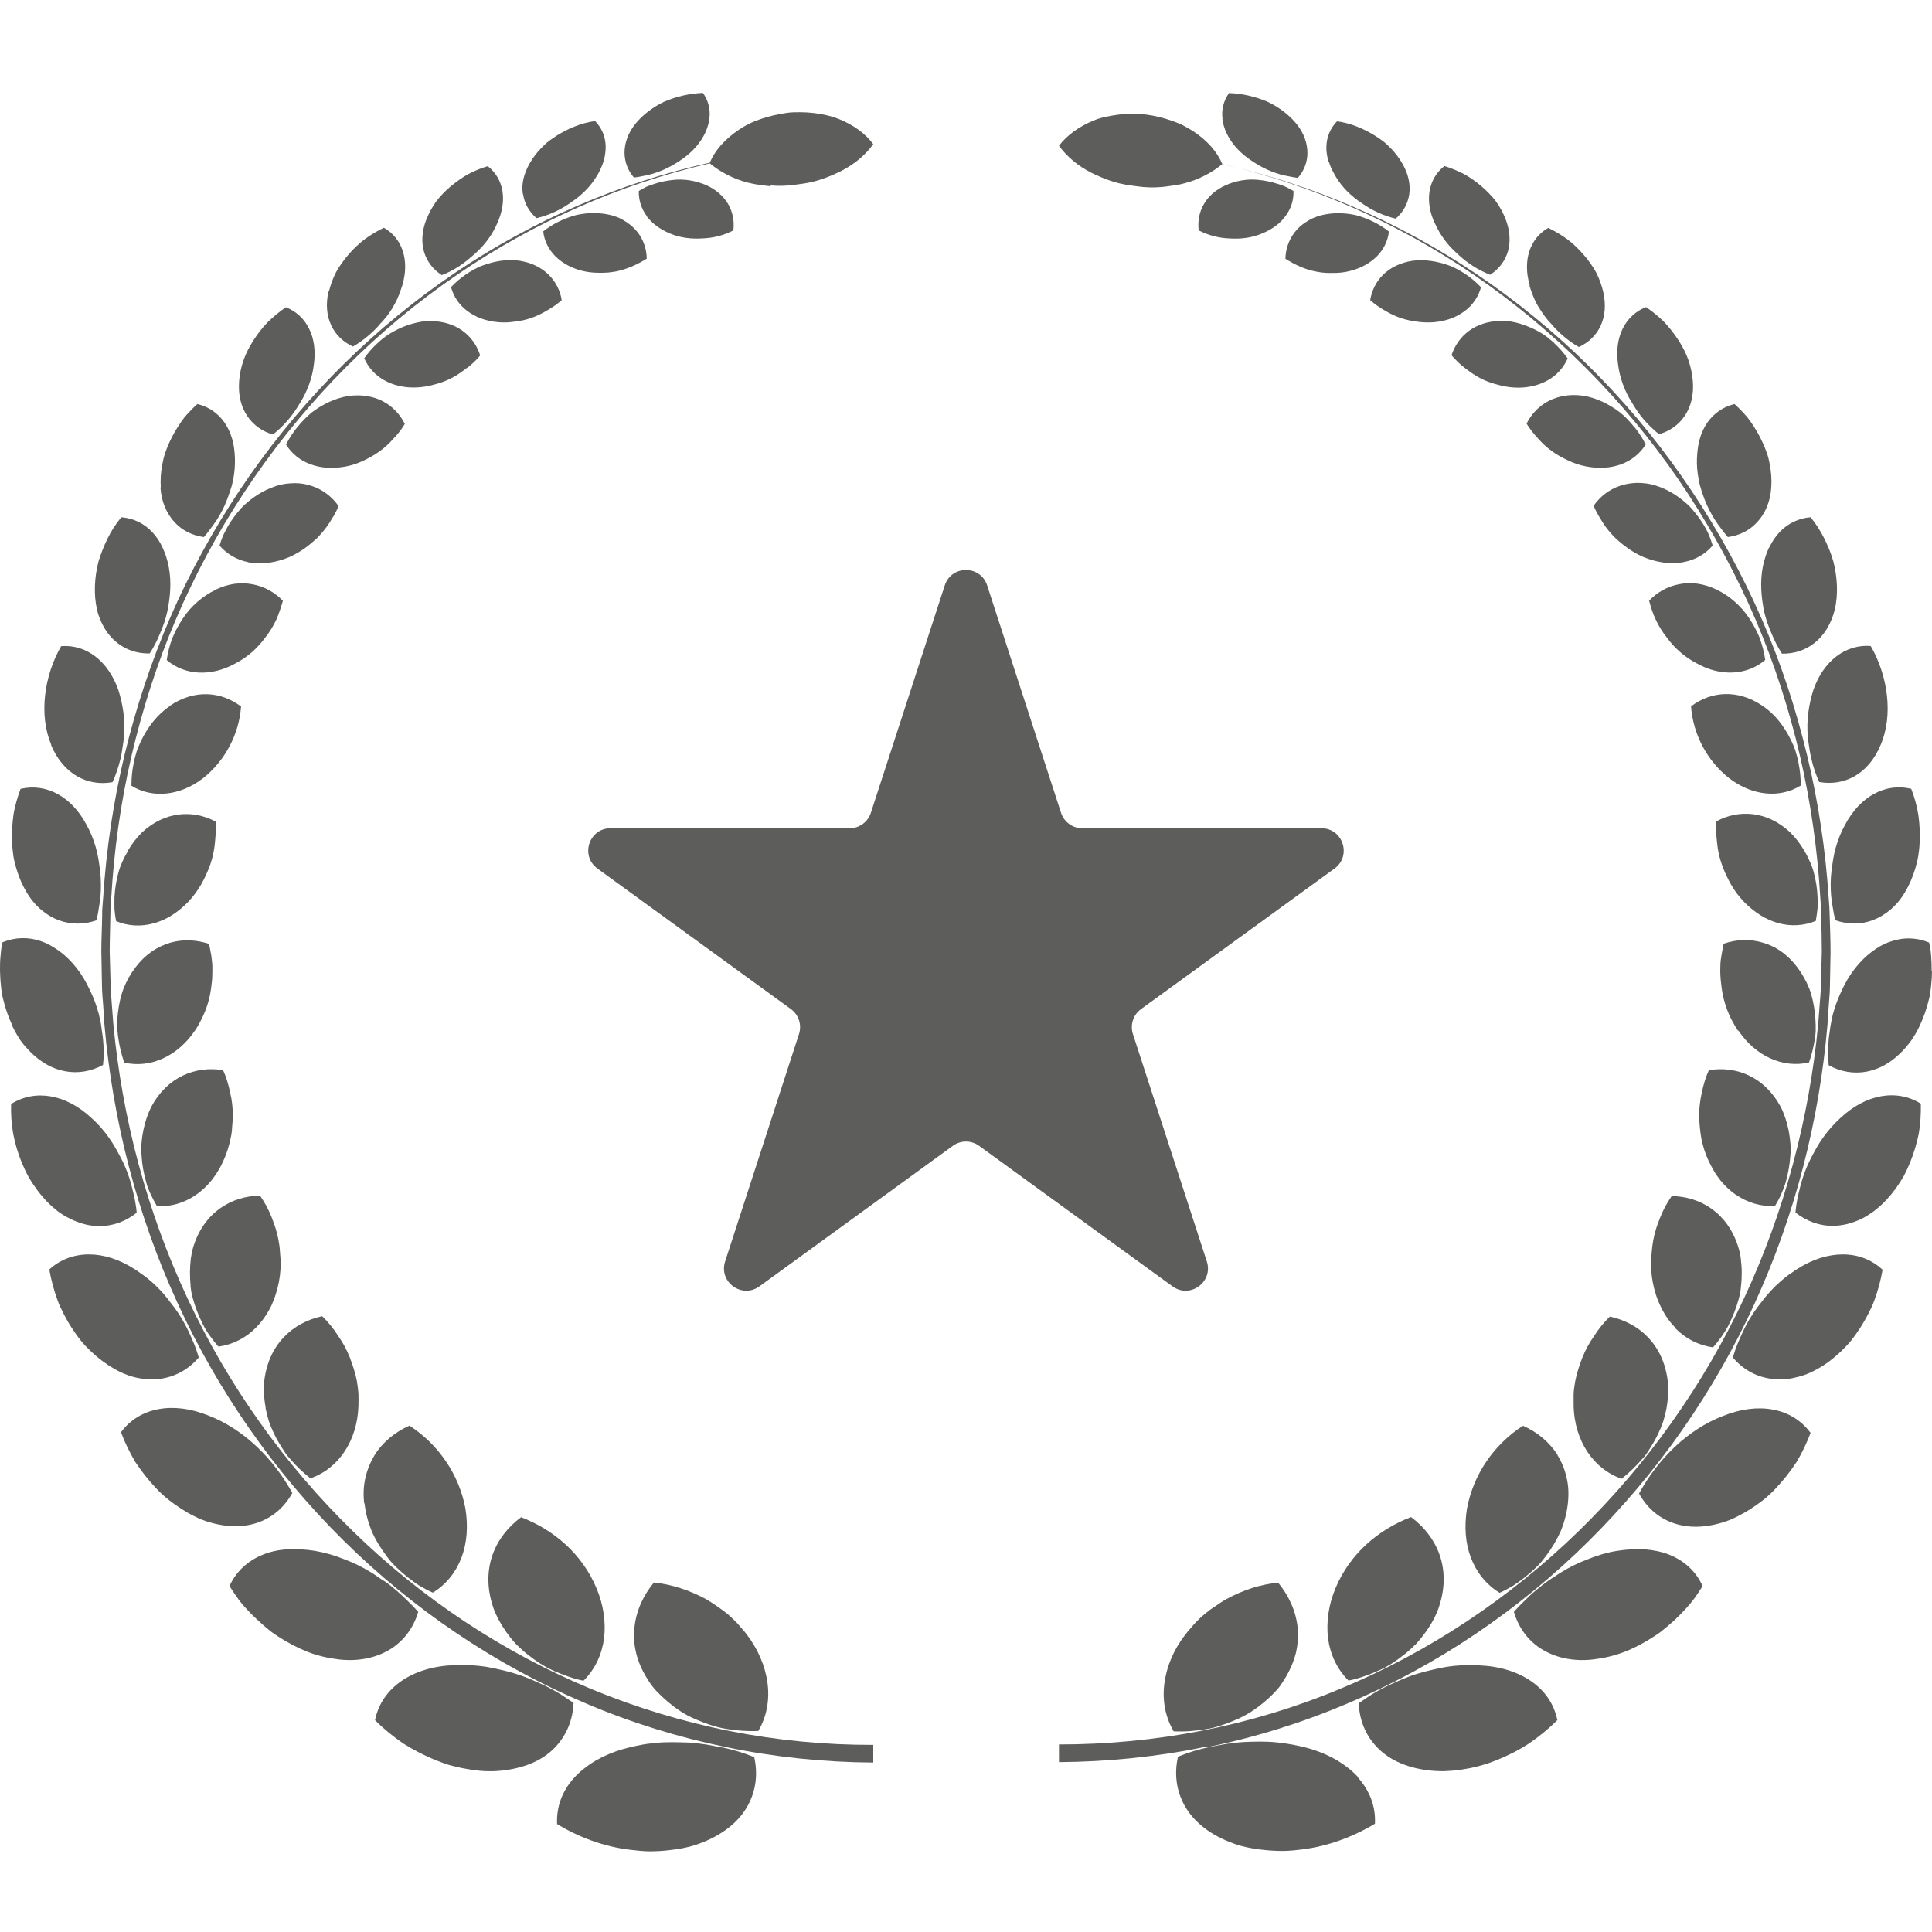 <svg width="40" height="40" viewBox="0 0 40 40" fill="none" xmlns="http://www.w3.org/2000/svg">
<path d="M19.56 12.12C19.698 11.695 20.3 11.695 20.438 12.12L21.968 16.829C22.03 17.019 22.207 17.148 22.407 17.148H27.358C27.805 17.148 27.991 17.72 27.629 17.983L23.624 20.892C23.462 21.01 23.394 21.218 23.456 21.409L24.986 26.117C25.124 26.542 24.638 26.896 24.276 26.633L20.271 23.723C20.109 23.605 19.89 23.605 19.728 23.723L15.723 26.633C15.361 26.896 14.874 26.542 15.013 26.117L16.542 21.409C16.604 21.218 16.537 21.01 16.375 20.892L12.37 17.983C12.008 17.72 12.194 17.148 12.641 17.148H17.592C17.791 17.148 17.969 17.019 18.03 16.829L19.56 12.12Z" fill="#5D5D5C"/>
<path d="M13.395 4.48C13.281 4.326 13.221 4.149 13.225 3.954C13.278 3.922 13.331 3.891 13.384 3.866C13.441 3.842 13.497 3.821 13.557 3.804C13.674 3.765 13.798 3.741 13.918 3.727C14.158 3.696 14.406 3.741 14.618 3.832C14.83 3.926 14.982 4.065 15.078 4.229C15.173 4.396 15.205 4.581 15.184 4.769C14.986 4.874 14.763 4.929 14.54 4.936C14.318 4.95 14.095 4.926 13.883 4.839C13.67 4.752 13.508 4.633 13.391 4.48H13.395Z" fill="#5D5D5C"/>
<path d="M25.311 2.459C25.286 2.271 25.332 2.086 25.446 1.926C25.714 1.936 25.99 1.999 26.238 2.104C26.482 2.219 26.698 2.383 26.85 2.574C27.002 2.766 27.069 2.975 27.069 3.167C27.069 3.359 26.998 3.536 26.871 3.683C26.811 3.676 26.747 3.665 26.687 3.651C26.627 3.641 26.563 3.627 26.503 3.61C26.383 3.575 26.266 3.529 26.157 3.474C25.937 3.355 25.732 3.219 25.576 3.034C25.421 2.853 25.332 2.655 25.308 2.463L25.311 2.459Z" fill="#5D5D5C"/>
<path d="M28.074 4.455C28.318 4.521 28.558 4.636 28.756 4.793C28.735 4.992 28.643 5.17 28.505 5.309C28.364 5.448 28.173 5.556 27.943 5.612C27.83 5.64 27.713 5.654 27.596 5.651C27.568 5.651 27.54 5.651 27.512 5.651C27.483 5.651 27.451 5.651 27.423 5.647C27.363 5.644 27.306 5.633 27.25 5.623C27.02 5.581 26.808 5.48 26.613 5.358C26.617 5.163 26.68 4.974 26.801 4.814C26.861 4.734 26.935 4.664 27.027 4.605C27.073 4.574 27.119 4.546 27.172 4.521C27.225 4.497 27.278 4.479 27.335 4.462C27.568 4.399 27.823 4.399 28.074 4.455Z" fill="#5D5D5C"/>
<path d="M13.128 3.68C13 3.533 12.933 3.356 12.93 3.164C12.93 2.972 12.997 2.763 13.149 2.571C13.301 2.38 13.517 2.216 13.761 2.101C14.008 1.996 14.284 1.934 14.553 1.923C14.666 2.083 14.712 2.268 14.687 2.456C14.663 2.648 14.574 2.847 14.419 3.028C14.263 3.213 14.061 3.349 13.839 3.467C13.729 3.523 13.612 3.568 13.492 3.603C13.432 3.621 13.372 3.635 13.308 3.645C13.248 3.659 13.188 3.669 13.124 3.676L13.128 3.68Z" fill="#5D5D5C"/>
<path d="M27.507 3.348C27.476 3.244 27.458 3.143 27.461 3.042C27.465 2.843 27.539 2.658 27.681 2.512C27.96 2.547 28.232 2.662 28.473 2.812C28.533 2.85 28.59 2.888 28.643 2.93C28.671 2.951 28.696 2.972 28.72 2.996C28.745 3.021 28.77 3.045 28.795 3.07C28.89 3.167 28.971 3.275 29.035 3.387C29.163 3.61 29.205 3.826 29.177 4.025C29.145 4.223 29.049 4.394 28.897 4.527C28.646 4.467 28.402 4.356 28.194 4.206C27.978 4.063 27.794 3.885 27.663 3.669C27.631 3.617 27.603 3.561 27.575 3.509C27.55 3.457 27.529 3.404 27.514 3.352L27.507 3.348Z" fill="#5D5D5C"/>
<path d="M31.672 5.91C31.52 5.397 31.672 4.937 32.054 4.718C32.192 4.784 32.327 4.864 32.451 4.955C32.574 5.045 32.684 5.157 32.786 5.272C32.886 5.387 32.974 5.509 33.045 5.638C33.112 5.767 33.161 5.906 33.193 6.042C33.317 6.589 33.087 7.004 32.688 7.185C32.567 7.116 32.451 7.032 32.344 6.938C32.291 6.893 32.242 6.844 32.192 6.791C32.168 6.767 32.146 6.739 32.122 6.711C32.097 6.687 32.076 6.659 32.051 6.635C31.962 6.527 31.885 6.412 31.817 6.293C31.786 6.234 31.757 6.171 31.733 6.108C31.708 6.046 31.687 5.979 31.665 5.917L31.672 5.91Z" fill="#5D5D5C"/>
<path d="M33.842 8.845C33.93 8.956 34.011 9.078 34.072 9.204C33.827 9.591 33.364 9.758 32.841 9.657C32.71 9.632 32.586 9.591 32.469 9.535C32.353 9.479 32.236 9.42 32.13 9.34C32.024 9.263 31.928 9.176 31.843 9.078C31.755 8.984 31.674 8.883 31.606 8.771C31.805 8.371 32.229 8.116 32.777 8.193C33.046 8.235 33.304 8.36 33.534 8.534C33.647 8.622 33.746 8.73 33.834 8.841L33.842 8.845Z" fill="#5D5D5C"/>
<path d="M34.532 28.595C34.55 28.779 34.536 28.967 34.504 29.156C34.486 29.25 34.462 29.344 34.433 29.438C34.401 29.529 34.362 29.619 34.32 29.706C34.278 29.794 34.228 29.881 34.175 29.964C34.15 30.006 34.122 30.048 34.094 30.09C34.08 30.111 34.066 30.132 34.051 30.149L34.002 30.205C33.871 30.355 33.73 30.494 33.574 30.616C32.98 30.41 32.605 29.825 32.58 29.124C32.58 29.037 32.58 28.947 32.58 28.859C32.584 28.772 32.598 28.685 32.612 28.602C32.644 28.431 32.7 28.27 32.76 28.11C32.824 27.95 32.905 27.8 33.005 27.66C33.096 27.514 33.206 27.381 33.33 27.259C33.945 27.389 34.44 27.845 34.529 28.595H34.532Z" fill="#5D5D5C"/>
<path d="M33.498 7.529C33.421 6.979 33.647 6.529 34.078 6.358C34.209 6.445 34.337 6.55 34.45 6.661C34.559 6.776 34.659 6.905 34.747 7.038C34.832 7.17 34.906 7.31 34.956 7.453C35.005 7.599 35.037 7.745 35.048 7.888C35.097 8.467 34.786 8.868 34.347 8.99C34.234 8.896 34.128 8.798 34.033 8.687C33.937 8.575 33.856 8.453 33.782 8.327C33.629 8.084 33.53 7.808 33.498 7.526V7.529Z" fill="#5D5D5C"/>
<path d="M35.251 32.838C35.187 32.939 35.12 33.04 35.049 33.134C34.975 33.228 34.894 33.319 34.809 33.406C34.724 33.493 34.635 33.577 34.543 33.653C34.497 33.692 34.452 33.73 34.406 33.768C34.359 33.807 34.306 33.838 34.257 33.873C34.055 34.005 33.847 34.117 33.631 34.201C33.415 34.284 33.192 34.333 32.977 34.358C32.545 34.406 32.174 34.309 31.898 34.131C31.622 33.953 31.435 33.685 31.343 33.371C31.413 33.291 31.484 33.218 31.562 33.145C31.636 33.068 31.714 32.995 31.796 32.928C31.877 32.859 31.962 32.796 32.047 32.733C32.089 32.702 32.135 32.674 32.181 32.646C32.223 32.615 32.269 32.587 32.312 32.559C32.492 32.447 32.683 32.353 32.881 32.28C33.076 32.2 33.274 32.141 33.479 32.109C33.684 32.075 33.882 32.068 34.062 32.078C34.243 32.092 34.413 32.13 34.565 32.19C34.872 32.315 35.113 32.531 35.251 32.838Z" fill="#5D5D5C"/>
<path d="M30.663 5.945C30.557 6.346 30.186 6.625 29.701 6.67C29.581 6.681 29.457 6.677 29.341 6.66C29.221 6.646 29.1 6.618 28.987 6.58C28.874 6.541 28.764 6.486 28.662 6.423C28.556 6.364 28.46 6.294 28.368 6.214C28.435 5.806 28.739 5.475 29.249 5.398C29.496 5.367 29.762 5.408 30.009 5.499C30.073 5.524 30.133 5.551 30.189 5.583C30.246 5.614 30.303 5.649 30.359 5.687C30.469 5.764 30.572 5.851 30.66 5.945H30.663Z" fill="#5D5D5C"/>
<path d="M15.954 3.856C15.873 3.849 15.791 3.835 15.71 3.825C15.632 3.815 15.555 3.797 15.48 3.78C15.18 3.703 14.907 3.557 14.695 3.382C12.824 3.815 11.045 4.606 9.472 5.683C7.816 6.812 6.388 8.255 5.256 9.897C4.69 10.716 4.198 11.587 3.788 12.49C3.378 13.393 3.053 14.334 2.809 15.296C2.564 16.255 2.405 17.237 2.328 18.224L2.303 18.593L2.289 18.778C2.285 18.841 2.289 18.9 2.285 18.963C2.282 19.21 2.271 19.458 2.271 19.705L2.292 20.448C2.292 20.51 2.299 20.57 2.303 20.632L2.317 20.817L2.345 21.186C2.529 23.156 3.045 25.094 3.884 26.885C4.722 28.677 5.889 30.322 7.311 31.706C8.732 33.093 10.416 34.215 12.255 34.975C13.174 35.355 14.133 35.645 15.109 35.84C16.085 36.032 17.082 36.129 18.08 36.126V36.492C17.058 36.485 16.039 36.38 15.042 36.174C14.044 35.969 13.065 35.666 12.131 35.268C10.257 34.477 8.552 33.316 7.116 31.898C5.68 30.479 4.51 28.799 3.675 26.976C2.837 25.153 2.331 23.187 2.161 21.197L2.137 20.824L2.122 20.636C2.119 20.573 2.112 20.51 2.112 20.448L2.098 19.698C2.098 19.447 2.112 19.2 2.115 18.949C2.115 18.886 2.115 18.823 2.122 18.761L2.137 18.572L2.165 18.199C2.25 17.206 2.419 16.216 2.674 15.251C2.929 14.285 3.265 13.341 3.682 12.431C4.103 11.525 4.605 10.653 5.178 9.834C6.327 8.196 7.774 6.756 9.443 5.634C11.031 4.564 12.821 3.787 14.695 3.368C14.805 3.107 15.01 2.884 15.282 2.696C15.349 2.65 15.424 2.605 15.502 2.567C15.579 2.525 15.661 2.497 15.745 2.466C15.915 2.406 16.099 2.365 16.29 2.337C16.386 2.323 16.481 2.323 16.573 2.323C16.665 2.323 16.757 2.33 16.849 2.34C16.937 2.351 17.026 2.365 17.111 2.385C17.153 2.396 17.192 2.406 17.234 2.417C17.273 2.431 17.316 2.445 17.355 2.459C17.666 2.581 17.917 2.765 18.08 2.985C17.913 3.215 17.68 3.407 17.404 3.546C17.369 3.564 17.333 3.581 17.298 3.595C17.263 3.612 17.227 3.63 17.188 3.644C17.114 3.675 17.036 3.703 16.959 3.727C16.881 3.752 16.799 3.773 16.715 3.787C16.633 3.804 16.545 3.811 16.46 3.825C16.287 3.849 16.117 3.853 15.954 3.839V3.856Z" fill="#5D5D5C"/>
<path d="M29.797 33.257C29.734 33.448 29.635 33.626 29.515 33.793C29.454 33.877 29.387 33.961 29.317 34.037C29.242 34.111 29.164 34.184 29.08 34.25C28.913 34.382 28.733 34.508 28.531 34.592C28.432 34.637 28.333 34.675 28.231 34.71C28.128 34.745 28.026 34.776 27.919 34.794C27.675 34.55 27.538 34.243 27.495 33.912C27.456 33.588 27.506 33.218 27.654 32.873C27.951 32.169 28.531 31.671 29.214 31.409C29.759 31.814 30.052 32.476 29.797 33.253V33.257Z" fill="#5D5D5C"/>
<path d="M24.73 33.618C24.798 33.545 24.865 33.479 24.939 33.419C25.013 33.357 25.088 33.301 25.166 33.252C25.243 33.2 25.321 33.144 25.402 33.102C25.731 32.924 26.088 32.802 26.463 32.768C26.683 33.036 26.831 33.353 26.867 33.702C26.874 33.789 26.877 33.876 26.87 33.967C26.863 34.054 26.849 34.144 26.828 34.231C26.782 34.409 26.704 34.59 26.594 34.768C26.566 34.814 26.534 34.855 26.506 34.901C26.492 34.922 26.474 34.943 26.456 34.964C26.439 34.984 26.421 35.002 26.403 35.023C26.332 35.099 26.255 35.173 26.17 35.242C26.004 35.382 25.816 35.507 25.615 35.594C25.512 35.64 25.41 35.681 25.3 35.716C25.194 35.751 25.084 35.786 24.971 35.8C24.748 35.838 24.522 35.856 24.299 35.845C24.119 35.535 24.062 35.19 24.108 34.849C24.154 34.503 24.299 34.151 24.54 33.845C24.568 33.806 24.6 33.768 24.631 33.733C24.663 33.695 24.695 33.656 24.727 33.621L24.73 33.618Z" fill="#5D5D5C"/>
<path d="M32.24 35.615C32.064 35.793 31.866 35.953 31.653 36.099C31.438 36.239 31.208 36.354 30.971 36.448C30.911 36.472 30.854 36.493 30.794 36.514C30.734 36.532 30.674 36.549 30.614 36.566C30.493 36.598 30.369 36.622 30.249 36.64C30.129 36.657 30.009 36.667 29.892 36.671C29.775 36.671 29.655 36.664 29.542 36.65C29.086 36.587 28.739 36.42 28.502 36.166C28.265 35.918 28.145 35.601 28.131 35.263C28.223 35.204 28.311 35.137 28.407 35.078C28.502 35.019 28.598 34.967 28.697 34.918C28.898 34.824 29.1 34.73 29.312 34.663C29.418 34.629 29.524 34.601 29.634 34.576C29.74 34.552 29.846 34.527 29.956 34.51C30.172 34.475 30.394 34.468 30.61 34.479C31.466 34.51 32.11 34.939 32.244 35.618L32.24 35.615Z" fill="#5D5D5C"/>
<path d="M28.116 36.803C28.353 37.068 28.484 37.392 28.467 37.758C28.014 38.03 27.487 38.228 26.953 38.291C26.819 38.308 26.688 38.322 26.557 38.322C26.426 38.322 26.295 38.315 26.168 38.301C26.041 38.288 25.917 38.27 25.796 38.242C25.736 38.228 25.676 38.214 25.62 38.197C25.559 38.176 25.503 38.155 25.45 38.134C25.001 37.953 24.697 37.691 24.523 37.378C24.35 37.064 24.311 36.715 24.389 36.37C24.605 36.283 24.824 36.214 25.054 36.168C25.167 36.147 25.28 36.123 25.397 36.105C25.51 36.088 25.627 36.074 25.743 36.067C25.977 36.057 26.203 36.05 26.433 36.074C26.546 36.085 26.659 36.102 26.773 36.123C26.829 36.133 26.882 36.147 26.939 36.158C26.995 36.172 27.048 36.182 27.102 36.2C27.317 36.262 27.512 36.346 27.685 36.447C27.77 36.499 27.851 36.555 27.925 36.614C28 36.674 28.063 36.733 28.123 36.799L28.116 36.803Z" fill="#5D5D5C"/>
<path d="M29.706 4.623C29.49 4.159 29.568 3.702 29.904 3.438C30.045 3.479 30.183 3.539 30.314 3.605C30.445 3.678 30.565 3.765 30.675 3.859C30.784 3.953 30.887 4.058 30.972 4.169C31.053 4.284 31.12 4.406 31.17 4.532C31.364 5.034 31.209 5.456 30.852 5.689C30.728 5.64 30.604 5.578 30.491 5.504C30.434 5.466 30.378 5.428 30.325 5.386C30.271 5.344 30.222 5.299 30.172 5.253C29.971 5.076 29.812 4.86 29.706 4.619V4.623Z" fill="#5D5D5C"/>
<path d="M15.615 36.378C15.693 36.723 15.654 37.072 15.481 37.385C15.311 37.695 15.003 37.96 14.554 38.142C14.498 38.163 14.441 38.183 14.381 38.204C14.324 38.222 14.264 38.236 14.204 38.25C14.084 38.278 13.96 38.295 13.833 38.309C13.705 38.323 13.574 38.33 13.444 38.33C13.313 38.33 13.182 38.312 13.047 38.298C12.514 38.236 11.986 38.041 11.534 37.765C11.516 37.399 11.647 37.072 11.884 36.81C11.944 36.744 12.011 36.681 12.082 36.625C12.156 36.566 12.234 36.51 12.322 36.458C12.496 36.357 12.69 36.273 12.906 36.211C12.959 36.197 13.016 36.183 13.069 36.169C13.125 36.158 13.178 36.144 13.235 36.134C13.348 36.109 13.461 36.096 13.575 36.085C13.801 36.061 14.031 36.071 14.264 36.078C14.381 36.085 14.494 36.099 14.611 36.117C14.724 36.134 14.837 36.162 14.954 36.179C15.18 36.224 15.403 36.294 15.619 36.381L15.615 36.378Z" fill="#5D5D5C"/>
<path d="M26.617 3.867C26.674 3.895 26.727 3.923 26.78 3.954C26.787 4.146 26.727 4.327 26.61 4.48C26.497 4.634 26.331 4.752 26.118 4.839C25.906 4.926 25.683 4.951 25.46 4.937C25.238 4.93 25.015 4.871 24.817 4.77C24.796 4.581 24.827 4.397 24.923 4.229C25.015 4.065 25.171 3.926 25.383 3.832C25.595 3.738 25.843 3.696 26.083 3.727C26.203 3.741 26.327 3.766 26.444 3.804C26.504 3.821 26.56 3.842 26.617 3.867Z" fill="#5D5D5C"/>
<path d="M32.184 7.111C32.287 7.205 32.375 7.309 32.457 7.421C32.414 7.518 32.354 7.609 32.283 7.686C32.213 7.762 32.128 7.829 32.032 7.881C31.841 7.985 31.608 8.038 31.353 8.024C31.226 8.017 31.102 7.992 30.982 7.958C30.858 7.926 30.741 7.881 30.632 7.822C30.519 7.762 30.42 7.689 30.32 7.613C30.221 7.536 30.133 7.449 30.052 7.355C30.186 6.947 30.55 6.647 31.081 6.644C31.148 6.644 31.215 6.647 31.279 6.657C31.343 6.668 31.41 6.682 31.474 6.703C31.601 6.741 31.728 6.793 31.848 6.86C31.88 6.877 31.909 6.895 31.937 6.912C31.965 6.933 31.993 6.95 32.022 6.971C32.075 7.013 32.128 7.058 32.181 7.104L32.184 7.111Z" fill="#5D5D5C"/>
<path d="M32.245 30.126C32.33 30.262 32.394 30.415 32.433 30.586C32.475 30.757 32.482 30.934 32.461 31.126C32.44 31.318 32.39 31.509 32.316 31.694C32.235 31.875 32.132 32.05 32.008 32.214C31.977 32.255 31.945 32.294 31.913 32.336C31.881 32.374 31.842 32.412 31.807 32.447C31.733 32.52 31.655 32.587 31.573 32.653C31.492 32.719 31.407 32.778 31.322 32.834C31.234 32.886 31.142 32.935 31.047 32.977C30.767 32.806 30.566 32.548 30.452 32.248C30.339 31.949 30.314 31.607 30.371 31.241C30.502 30.523 30.933 29.906 31.531 29.519C31.828 29.648 32.079 29.857 32.252 30.129L32.245 30.126Z" fill="#5D5D5C"/>
<path d="M13.132 33.963C13.125 33.873 13.128 33.786 13.135 33.699C13.171 33.35 13.316 33.033 13.539 32.764C13.913 32.803 14.271 32.925 14.6 33.099C14.681 33.144 14.759 33.197 14.836 33.249C14.914 33.301 14.989 33.357 15.063 33.416C15.137 33.479 15.204 33.545 15.271 33.615C15.303 33.65 15.335 33.688 15.367 33.726C15.399 33.761 15.431 33.8 15.459 33.838C15.696 34.145 15.844 34.5 15.89 34.842C15.936 35.183 15.88 35.532 15.699 35.839C15.477 35.846 15.25 35.832 15.027 35.793C14.914 35.776 14.808 35.745 14.698 35.71C14.592 35.675 14.486 35.633 14.384 35.588C14.179 35.501 13.995 35.375 13.829 35.236C13.747 35.166 13.669 35.093 13.595 35.016C13.577 34.995 13.56 34.978 13.542 34.957C13.524 34.936 13.51 34.915 13.492 34.894C13.461 34.852 13.432 34.807 13.404 34.762C13.291 34.584 13.213 34.403 13.171 34.225C13.149 34.134 13.135 34.047 13.128 33.96L13.132 33.963Z" fill="#5D5D5C"/>
<path d="M36.434 13.213C36.487 13.36 36.526 13.51 36.547 13.663C36.173 13.984 35.624 14.012 35.133 13.736C34.875 13.604 34.663 13.412 34.5 13.186C34.411 13.074 34.341 12.956 34.281 12.83C34.22 12.705 34.178 12.569 34.143 12.436C34.309 12.262 34.525 12.14 34.765 12.095C34.885 12.07 35.013 12.067 35.143 12.084C35.274 12.102 35.405 12.143 35.539 12.206C35.805 12.335 36.045 12.541 36.215 12.799C36.3 12.928 36.374 13.064 36.434 13.21V13.213Z" fill="#5D5D5C"/>
<path d="M34.692 27.495C34.586 27.391 34.494 27.265 34.42 27.126C34.384 27.056 34.349 26.983 34.321 26.91C34.306 26.872 34.292 26.833 34.282 26.795C34.271 26.756 34.257 26.715 34.246 26.673C34.204 26.506 34.183 26.338 34.183 26.171C34.183 26.087 34.19 26.007 34.197 25.923C34.204 25.84 34.214 25.756 34.229 25.676C34.243 25.596 34.264 25.516 34.289 25.435C34.313 25.355 34.345 25.279 34.374 25.202C34.434 25.049 34.515 24.902 34.611 24.763C35.215 24.773 35.767 25.118 35.986 25.808C36 25.85 36.011 25.895 36.022 25.941C36.032 25.986 36.039 26.028 36.043 26.073C36.053 26.164 36.061 26.255 36.061 26.345C36.061 26.436 36.057 26.53 36.046 26.624C36.043 26.669 36.036 26.718 36.029 26.763C36.022 26.809 36.008 26.854 35.997 26.899C35.947 27.081 35.877 27.258 35.792 27.429C35.749 27.516 35.696 27.596 35.643 27.673C35.587 27.75 35.53 27.826 35.466 27.896C35.166 27.854 34.897 27.715 34.688 27.502L34.692 27.495Z" fill="#5D5D5C"/>
<path d="M35.385 11.085C35.413 11.154 35.438 11.224 35.459 11.294C35.304 11.475 35.098 11.59 34.869 11.635C34.639 11.684 34.388 11.66 34.122 11.569C33.992 11.524 33.868 11.461 33.758 11.388C33.702 11.35 33.648 11.311 33.595 11.269C33.542 11.227 33.489 11.182 33.443 11.137C33.348 11.043 33.259 10.938 33.189 10.827C33.171 10.799 33.153 10.771 33.136 10.739C33.118 10.712 33.1 10.684 33.083 10.652C33.051 10.593 33.019 10.534 32.994 10.471C33.129 10.279 33.312 10.136 33.535 10.06C33.645 10.021 33.765 10.001 33.892 9.997C34.02 9.997 34.158 10.011 34.288 10.056C34.423 10.098 34.554 10.161 34.678 10.241C34.738 10.279 34.798 10.325 34.854 10.37C34.883 10.394 34.911 10.419 34.939 10.443C34.964 10.468 34.992 10.495 35.017 10.523C35.116 10.635 35.205 10.753 35.282 10.882C35.321 10.945 35.353 11.011 35.385 11.081V11.085Z" fill="#5D5D5C"/>
<path d="M35.983 21.338C35.937 21.271 35.901 21.205 35.863 21.136C35.824 21.066 35.792 20.993 35.764 20.919C35.707 20.773 35.668 20.623 35.647 20.47L35.64 20.411L35.633 20.351C35.629 20.313 35.622 20.275 35.622 20.236C35.615 20.16 35.615 20.079 35.618 20.003C35.618 19.926 35.629 19.846 35.643 19.769C35.65 19.731 35.657 19.693 35.664 19.654C35.672 19.616 35.679 19.578 35.686 19.539C35.947 19.449 36.223 19.435 36.492 19.515C36.623 19.553 36.757 19.612 36.878 19.7C36.998 19.783 37.108 19.891 37.21 20.024C37.309 20.156 37.394 20.306 37.458 20.463C37.518 20.62 37.553 20.791 37.574 20.961C37.585 21.048 37.588 21.136 37.592 21.223C37.592 21.268 37.592 21.31 37.592 21.355C37.588 21.401 37.585 21.442 37.578 21.488C37.553 21.662 37.511 21.833 37.454 21.997C36.909 22.122 36.347 21.864 35.993 21.338H35.983Z" fill="#5D5D5C"/>
<path d="M38.733 13.378C39.09 13.998 39.2 14.81 38.938 15.42C38.683 16.034 38.181 16.281 37.665 16.191C37.598 16.041 37.541 15.884 37.506 15.723C37.488 15.643 37.47 15.563 37.46 15.483C37.446 15.403 37.435 15.323 37.428 15.239C37.4 14.915 37.449 14.584 37.544 14.284C37.753 13.684 38.209 13.336 38.729 13.374L38.733 13.378Z" fill="#5D5D5C"/>
<path d="M37.489 29.659C37.411 29.868 37.312 30.077 37.192 30.276C37.065 30.467 36.923 30.649 36.764 30.816C36.612 30.983 36.428 31.123 36.244 31.241C36.152 31.3 36.056 31.353 35.961 31.401C35.866 31.45 35.77 31.489 35.667 31.52C34.861 31.767 34.239 31.478 33.935 30.921C34.32 30.216 34.932 29.599 35.678 29.314C36.403 29.021 37.103 29.146 37.482 29.662L37.489 29.659Z" fill="#5D5D5C"/>
<path d="M39.571 16.334C39.638 16.508 39.691 16.693 39.719 16.881C39.744 17.069 39.755 17.261 39.744 17.445C39.741 17.54 39.73 17.63 39.716 17.721C39.702 17.811 39.677 17.902 39.652 17.989C39.599 18.164 39.528 18.327 39.44 18.474C39.267 18.767 39.023 18.958 38.772 19.052C38.52 19.146 38.252 19.143 37.997 19.052C37.976 18.969 37.962 18.885 37.948 18.801C37.933 18.718 37.919 18.634 37.912 18.547C37.898 18.376 37.898 18.205 37.919 18.035C37.93 17.951 37.941 17.867 37.955 17.784C37.969 17.7 37.986 17.62 38.011 17.536C38.057 17.376 38.121 17.219 38.202 17.073C38.51 16.491 39.033 16.205 39.564 16.33L39.571 16.334Z" fill="#5D5D5C"/>
<path d="M37.235 15.788C37.267 15.948 37.285 16.109 37.281 16.265C36.846 16.534 36.277 16.475 35.806 16.116C35.34 15.753 35.053 15.199 35.011 14.624C35.417 14.314 35.973 14.261 36.486 14.61C36.747 14.781 36.942 15.039 37.083 15.328C37.119 15.401 37.15 15.474 37.175 15.551C37.2 15.628 37.218 15.708 37.235 15.784V15.788Z" fill="#5D5D5C"/>
<path d="M24.963 36.166C23.965 36.371 22.947 36.476 21.925 36.483V36.117C22.919 36.117 23.916 36.023 24.892 35.831C25.868 35.639 26.827 35.35 27.742 34.967C29.582 34.207 31.262 33.084 32.683 31.701C34.105 30.317 35.269 28.675 36.107 26.884C36.945 25.092 37.461 23.154 37.645 21.188L37.673 20.819L37.688 20.634C37.691 20.571 37.698 20.512 37.698 20.449L37.719 19.707C37.719 19.459 37.712 19.212 37.705 18.964C37.705 18.902 37.705 18.842 37.702 18.78L37.688 18.595L37.663 18.225C37.585 17.239 37.426 16.26 37.182 15.301C36.938 14.342 36.612 13.401 36.202 12.499C35.792 11.596 35.3 10.728 34.738 9.909C33.61 8.271 32.181 6.831 30.526 5.698C28.952 4.621 27.173 3.83 25.306 3.398C25.094 3.572 24.821 3.719 24.521 3.795C24.446 3.816 24.369 3.83 24.291 3.841C24.213 3.851 24.132 3.865 24.05 3.872C23.884 3.886 23.718 3.882 23.545 3.858C23.46 3.844 23.375 3.837 23.29 3.82C23.209 3.806 23.127 3.785 23.046 3.76C22.968 3.736 22.89 3.708 22.816 3.677C22.781 3.659 22.742 3.645 22.706 3.628C22.671 3.614 22.636 3.597 22.6 3.579C22.324 3.44 22.091 3.245 21.925 3.018C22.091 2.798 22.342 2.617 22.65 2.492C22.689 2.478 22.728 2.46 22.77 2.45C22.809 2.436 22.851 2.429 22.894 2.418C22.979 2.401 23.064 2.384 23.156 2.373C23.244 2.363 23.336 2.356 23.431 2.356C23.523 2.356 23.619 2.356 23.714 2.37C23.905 2.394 24.089 2.439 24.259 2.499C24.344 2.53 24.425 2.558 24.503 2.6C24.581 2.642 24.651 2.683 24.722 2.729C24.995 2.913 25.2 3.14 25.309 3.401C27.18 3.82 28.97 4.597 30.558 5.667C32.227 6.786 33.673 8.222 34.819 9.864C35.392 10.683 35.895 11.554 36.315 12.46C36.736 13.367 37.072 14.311 37.323 15.277C37.578 16.242 37.748 17.229 37.833 18.222L37.861 18.595L37.875 18.78C37.879 18.842 37.879 18.905 37.882 18.968C37.889 19.215 37.9 19.466 37.9 19.717L37.886 20.467C37.886 20.529 37.879 20.592 37.875 20.655L37.861 20.843L37.836 21.216C37.666 23.206 37.161 25.169 36.326 26.992C35.491 28.814 34.321 30.491 32.888 31.91C31.456 33.328 29.751 34.489 27.877 35.277C26.943 35.674 25.964 35.977 24.966 36.179L24.963 36.166Z" fill="#5D5D5C"/>
<path d="M35.169 9.924C35.141 9.777 35.127 9.631 35.134 9.484C35.141 9.334 35.158 9.202 35.194 9.08C35.229 8.958 35.282 8.846 35.349 8.749C35.484 8.557 35.678 8.421 35.912 8.365C35.972 8.421 36.032 8.48 36.089 8.54C36.117 8.571 36.145 8.602 36.173 8.634C36.198 8.665 36.223 8.7 36.248 8.735C36.343 8.871 36.428 9.017 36.495 9.167C36.531 9.244 36.559 9.317 36.587 9.394C36.612 9.47 36.63 9.551 36.644 9.627C36.672 9.784 36.683 9.941 36.672 10.091C36.654 10.391 36.541 10.638 36.382 10.809C36.223 10.983 36.011 11.088 35.774 11.119C35.724 11.063 35.678 11.004 35.632 10.941C35.586 10.882 35.54 10.819 35.502 10.757C35.42 10.628 35.353 10.492 35.296 10.352C35.282 10.317 35.272 10.283 35.257 10.244C35.243 10.209 35.233 10.175 35.222 10.14C35.201 10.07 35.18 9.997 35.166 9.924H35.169Z" fill="#5D5D5C"/>
<path d="M35.943 24.739C35.826 24.659 35.716 24.558 35.621 24.44C35.575 24.38 35.529 24.318 35.49 24.251C35.451 24.185 35.412 24.112 35.377 24.039C35.306 23.889 35.257 23.732 35.225 23.572C35.211 23.492 35.2 23.415 35.193 23.335C35.186 23.255 35.179 23.174 35.179 23.094C35.179 22.934 35.2 22.773 35.235 22.617C35.267 22.46 35.313 22.303 35.38 22.157C35.95 22.062 36.533 22.296 36.866 22.913C36.944 23.066 36.996 23.23 37.032 23.404C37.064 23.579 37.085 23.76 37.067 23.938C37.053 24.119 37.021 24.297 36.972 24.474C36.947 24.562 36.912 24.649 36.876 24.729C36.841 24.809 36.795 24.893 36.749 24.969C36.455 24.983 36.18 24.9 35.943 24.736V24.739Z" fill="#5D5D5C"/>
<path d="M36.632 11.333C36.689 11.211 36.76 11.107 36.845 11.016C37.014 10.838 37.234 10.73 37.485 10.709C37.598 10.842 37.69 10.992 37.768 11.145C37.846 11.302 37.913 11.462 37.959 11.629C38.044 11.964 38.058 12.306 37.99 12.612C37.835 13.233 37.393 13.543 36.894 13.533C36.809 13.4 36.735 13.261 36.678 13.114C36.615 12.971 36.562 12.822 36.526 12.668C36.463 12.358 36.438 12.048 36.495 11.748C36.523 11.598 36.569 11.459 36.625 11.337L36.632 11.333Z" fill="#5D5D5C"/>
<path d="M37.595 19.067C37.344 19.169 37.079 19.183 36.821 19.113C36.562 19.043 36.325 18.893 36.106 18.67C36 18.559 35.908 18.437 35.834 18.304C35.795 18.238 35.767 18.172 35.731 18.102C35.7 18.036 35.671 17.963 35.647 17.893C35.597 17.75 35.565 17.604 35.551 17.454C35.533 17.304 35.523 17.154 35.537 17.004C36.004 16.753 36.587 16.788 37.061 17.231C37.174 17.342 37.273 17.471 37.355 17.611C37.397 17.68 37.432 17.753 37.468 17.83C37.503 17.907 37.532 17.983 37.553 18.064C37.595 18.224 37.623 18.391 37.63 18.559C37.634 18.642 37.638 18.726 37.63 18.81C37.623 18.893 37.609 18.977 37.595 19.057V19.067Z" fill="#5D5D5C"/>
<path d="M38.978 26.283C38.942 26.495 38.886 26.704 38.811 26.91C38.776 27.015 38.727 27.112 38.677 27.21C38.627 27.307 38.571 27.401 38.514 27.492C38.454 27.583 38.394 27.67 38.327 27.754C38.26 27.837 38.185 27.91 38.111 27.984C37.959 28.127 37.796 28.252 37.623 28.346C37.581 28.37 37.538 28.391 37.496 28.412C37.453 28.433 37.407 28.447 37.365 28.465C37.276 28.496 37.192 28.517 37.11 28.534C36.944 28.566 36.785 28.566 36.633 28.541C36.332 28.492 36.074 28.339 35.876 28.106C35.904 28.012 35.936 27.921 35.971 27.83C36.007 27.74 36.049 27.652 36.088 27.565C36.169 27.388 36.272 27.22 36.385 27.067C36.413 27.029 36.445 26.99 36.474 26.952C36.502 26.913 36.534 26.875 36.562 26.84C36.622 26.767 36.689 26.697 36.757 26.628C36.827 26.561 36.898 26.499 36.972 26.439C37.011 26.408 37.05 26.38 37.089 26.356C37.128 26.328 37.167 26.3 37.206 26.276C37.839 25.868 38.521 25.868 38.971 26.283H38.978Z" fill="#5D5D5C"/>
<path d="M40 20.099C40 20.197 39.993 20.298 39.983 20.396C39.979 20.445 39.972 20.493 39.965 20.542L39.954 20.615L39.937 20.689C39.891 20.88 39.827 21.065 39.746 21.236C39.707 21.323 39.661 21.403 39.611 21.48C39.565 21.556 39.505 21.63 39.445 21.699C38.964 22.247 38.359 22.327 37.861 22.055C37.843 21.877 37.846 21.699 37.861 21.522C37.864 21.476 37.871 21.434 37.878 21.389C37.885 21.344 37.889 21.302 37.896 21.257C37.91 21.17 37.928 21.082 37.949 20.995C37.995 20.825 38.059 20.657 38.136 20.497C38.207 20.34 38.299 20.187 38.405 20.051C38.511 19.915 38.628 19.8 38.752 19.706C38.876 19.611 38.999 19.542 39.134 19.497C39.395 19.402 39.675 19.406 39.94 19.514C39.951 19.563 39.961 19.608 39.968 19.657C39.975 19.706 39.979 19.754 39.983 19.803C39.99 19.901 39.993 19.998 39.993 20.099H40Z" fill="#5D5D5C"/>
<path d="M39.769 22.855C39.772 23.058 39.762 23.267 39.726 23.473C39.684 23.678 39.624 23.877 39.546 24.069C39.507 24.163 39.465 24.257 39.419 24.344C39.369 24.431 39.312 24.518 39.256 24.598C39.139 24.759 39.008 24.905 38.863 25.023C38.793 25.083 38.715 25.135 38.641 25.18C38.563 25.226 38.489 25.261 38.414 25.288C38.262 25.348 38.11 25.376 37.965 25.379C37.675 25.386 37.403 25.285 37.173 25.104C37.18 25.013 37.194 24.919 37.212 24.828C37.229 24.738 37.254 24.647 37.275 24.556C37.321 24.375 37.385 24.201 37.466 24.034C37.551 23.866 37.636 23.703 37.742 23.556C37.848 23.406 37.969 23.27 38.106 23.145C38.63 22.653 39.27 22.538 39.772 22.852L39.769 22.855Z" fill="#5D5D5C"/>
<path d="M0.255 21.23C0.173 21.059 0.11 20.874 0.064 20.683L0.046 20.609L0.035 20.536C0.028 20.487 0.021 20.439 0.018 20.39C0.007 20.292 0.004 20.191 0 20.093C0 19.996 -2.59072e-06 19.895 0.011 19.797C0.014 19.748 0.021 19.7 0.025 19.651C0.032 19.602 0.042 19.553 0.053 19.508C0.318 19.4 0.598 19.396 0.859 19.49C0.99 19.536 1.114 19.609 1.241 19.7C1.365 19.794 1.482 19.909 1.588 20.045C1.694 20.18 1.782 20.33 1.857 20.491C1.935 20.648 1.998 20.815 2.044 20.989C2.065 21.076 2.087 21.163 2.097 21.251C2.104 21.296 2.108 21.338 2.115 21.383C2.122 21.428 2.129 21.47 2.133 21.515C2.15 21.693 2.154 21.871 2.133 22.049C1.637 22.317 1.033 22.241 0.548 21.693C0.488 21.627 0.428 21.554 0.382 21.474C0.332 21.397 0.29 21.313 0.248 21.23H0.255Z" fill="#5D5D5C"/>
<path d="M2.006 12.612C1.939 12.306 1.953 11.964 2.038 11.629C2.088 11.466 2.151 11.302 2.229 11.145C2.307 10.988 2.399 10.842 2.512 10.709C2.763 10.73 2.986 10.838 3.152 11.016C3.237 11.107 3.308 11.211 3.364 11.333C3.421 11.455 3.467 11.591 3.495 11.744C3.552 12.048 3.527 12.358 3.463 12.665C3.428 12.818 3.378 12.968 3.315 13.111C3.255 13.257 3.184 13.4 3.099 13.529C2.6 13.54 2.158 13.229 2.003 12.609L2.006 12.612Z" fill="#5D5D5C"/>
<path d="M0.743 24.599C0.683 24.519 0.63 24.436 0.58 24.345C0.531 24.258 0.492 24.164 0.45 24.07C0.372 23.878 0.312 23.679 0.273 23.474C0.237 23.268 0.223 23.059 0.23 22.857C0.732 22.54 1.373 22.658 1.896 23.149C2.034 23.271 2.154 23.411 2.26 23.561C2.366 23.711 2.451 23.875 2.536 24.038C2.618 24.206 2.681 24.38 2.727 24.561C2.748 24.652 2.773 24.742 2.791 24.833C2.808 24.924 2.823 25.014 2.83 25.108C2.603 25.29 2.328 25.391 2.038 25.384C1.893 25.384 1.74 25.352 1.588 25.293C1.514 25.265 1.436 25.227 1.358 25.185C1.281 25.14 1.206 25.091 1.136 25.028C0.991 24.91 0.86 24.763 0.743 24.603V24.599Z" fill="#5D5D5C"/>
<path d="M2.424 21.359C2.424 21.317 2.424 21.272 2.424 21.226C2.424 21.139 2.431 21.052 2.442 20.965C2.463 20.791 2.498 20.623 2.558 20.466C2.622 20.306 2.703 20.16 2.806 20.027C2.905 19.895 3.018 19.787 3.138 19.703C3.258 19.619 3.393 19.557 3.524 19.518C3.789 19.442 4.068 19.456 4.33 19.543C4.337 19.581 4.344 19.619 4.351 19.658C4.358 19.696 4.365 19.734 4.373 19.773C4.383 19.849 4.394 19.926 4.397 20.006C4.397 20.083 4.397 20.163 4.394 20.24C4.394 20.278 4.387 20.317 4.383 20.355L4.376 20.414L4.369 20.473C4.348 20.627 4.309 20.777 4.252 20.923C4.224 20.996 4.189 21.066 4.153 21.139C4.114 21.209 4.079 21.279 4.033 21.341C3.679 21.864 3.117 22.125 2.572 22C2.516 21.836 2.473 21.665 2.449 21.491C2.442 21.449 2.438 21.404 2.434 21.359H2.424Z" fill="#5D5D5C"/>
<path d="M2.646 17.615C2.727 17.476 2.826 17.347 2.939 17.235C3.413 16.793 3.997 16.761 4.463 17.009C4.478 17.159 4.463 17.308 4.449 17.458C4.435 17.608 4.403 17.755 4.354 17.898C4.329 17.967 4.301 18.037 4.269 18.107C4.237 18.176 4.205 18.243 4.166 18.309C4.092 18.438 4 18.563 3.894 18.675C3.675 18.898 3.438 19.048 3.18 19.117C2.925 19.187 2.656 19.177 2.405 19.072C2.387 18.988 2.377 18.908 2.37 18.825C2.366 18.741 2.37 18.657 2.37 18.574C2.38 18.406 2.405 18.239 2.448 18.079C2.469 17.999 2.497 17.918 2.532 17.845C2.564 17.768 2.603 17.695 2.646 17.626V17.615Z" fill="#5D5D5C"/>
<path d="M0.252 17.445C0.242 17.257 0.252 17.069 0.277 16.881C0.305 16.692 0.362 16.511 0.425 16.333C0.959 16.208 1.483 16.494 1.791 17.076C1.872 17.222 1.936 17.379 1.982 17.539C2.003 17.619 2.024 17.703 2.038 17.787C2.052 17.87 2.063 17.954 2.074 18.038C2.091 18.209 2.095 18.379 2.081 18.55C2.074 18.637 2.059 18.721 2.045 18.805C2.035 18.888 2.017 18.972 1.996 19.055C1.741 19.143 1.472 19.146 1.221 19.055C0.97 18.961 0.726 18.77 0.553 18.477C0.464 18.331 0.394 18.167 0.341 17.992C0.316 17.905 0.291 17.815 0.277 17.724C0.263 17.633 0.256 17.539 0.249 17.449L0.252 17.445Z" fill="#5D5D5C"/>
<path d="M1.061 15.42C0.803 14.81 0.909 13.998 1.266 13.378C1.786 13.336 2.242 13.688 2.451 14.288C2.546 14.587 2.596 14.915 2.567 15.243C2.56 15.323 2.55 15.406 2.535 15.487C2.525 15.567 2.511 15.65 2.49 15.727C2.451 15.887 2.398 16.044 2.33 16.194C1.818 16.285 1.315 16.037 1.057 15.424L1.061 15.42Z" fill="#5D5D5C"/>
<path d="M2.634 28.465C2.592 28.451 2.546 28.433 2.503 28.412C2.461 28.391 2.418 28.37 2.376 28.346C2.203 28.248 2.04 28.127 1.888 27.984C1.814 27.91 1.736 27.837 1.672 27.754C1.605 27.67 1.545 27.583 1.485 27.492C1.425 27.401 1.372 27.307 1.322 27.21C1.273 27.112 1.223 27.015 1.188 26.91C1.113 26.704 1.057 26.492 1.021 26.283C1.474 25.868 2.157 25.868 2.786 26.276C2.825 26.3 2.864 26.328 2.903 26.356C2.942 26.384 2.981 26.412 3.02 26.439C3.094 26.499 3.168 26.561 3.235 26.628C3.303 26.694 3.37 26.764 3.43 26.84C3.462 26.879 3.49 26.913 3.518 26.952C3.547 26.99 3.578 27.029 3.607 27.067C3.723 27.224 3.822 27.391 3.904 27.565C3.943 27.652 3.985 27.743 4.021 27.83C4.056 27.921 4.088 28.012 4.116 28.106C3.918 28.336 3.66 28.489 3.359 28.541C3.211 28.566 3.052 28.566 2.882 28.534C2.797 28.52 2.712 28.496 2.627 28.465H2.634Z" fill="#5D5D5C"/>
<path d="M3.329 10.091C3.319 9.941 3.329 9.784 3.358 9.627C3.372 9.551 3.389 9.47 3.414 9.394C3.439 9.317 3.471 9.24 3.503 9.167C3.57 9.017 3.655 8.871 3.75 8.735C3.775 8.7 3.8 8.665 3.824 8.634C3.853 8.602 3.878 8.571 3.909 8.54C3.966 8.477 4.026 8.418 4.086 8.365C4.323 8.421 4.514 8.557 4.649 8.749C4.716 8.846 4.769 8.958 4.804 9.08C4.843 9.202 4.857 9.334 4.864 9.484C4.868 9.631 4.857 9.781 4.829 9.924C4.815 9.997 4.797 10.07 4.772 10.14C4.762 10.175 4.748 10.209 4.737 10.244C4.726 10.279 4.712 10.317 4.698 10.352C4.645 10.492 4.574 10.628 4.493 10.757C4.45 10.819 4.408 10.882 4.362 10.941C4.316 11.004 4.27 11.063 4.221 11.119C3.984 11.088 3.771 10.983 3.612 10.809C3.453 10.635 3.34 10.391 3.322 10.091H3.329Z" fill="#5D5D5C"/>
<path d="M4.326 31.514C4.224 31.483 4.128 31.445 4.033 31.396C3.937 31.351 3.842 31.295 3.75 31.236C3.566 31.117 3.385 30.978 3.23 30.81C3.074 30.646 2.929 30.462 2.802 30.27C2.685 30.071 2.583 29.866 2.505 29.653C2.883 29.137 3.584 29.012 4.309 29.305C5.055 29.59 5.667 30.207 6.052 30.911C5.744 31.466 5.126 31.755 4.319 31.511L4.326 31.514Z" fill="#5D5D5C"/>
<path d="M7.54 31.127C7.519 30.935 7.526 30.757 7.568 30.586C7.607 30.419 7.671 30.266 7.756 30.126C7.925 29.855 8.18 29.649 8.477 29.516C9.075 29.903 9.506 30.524 9.637 31.238C9.694 31.604 9.669 31.942 9.556 32.245C9.443 32.545 9.241 32.803 8.962 32.974C8.866 32.932 8.774 32.883 8.686 32.831C8.597 32.775 8.516 32.716 8.435 32.65C8.353 32.584 8.276 32.517 8.201 32.444C8.166 32.409 8.127 32.371 8.095 32.333C8.063 32.294 8.028 32.252 8 32.211C7.876 32.047 7.77 31.873 7.692 31.691C7.618 31.507 7.568 31.315 7.547 31.123L7.54 31.127Z" fill="#5D5D5C"/>
<path d="M9.677 7.61C9.578 7.686 9.479 7.76 9.366 7.819C9.256 7.878 9.14 7.923 9.016 7.955C8.896 7.99 8.772 8.014 8.644 8.021C8.39 8.035 8.156 7.983 7.965 7.878C7.87 7.826 7.785 7.76 7.714 7.683C7.644 7.606 7.583 7.516 7.541 7.418C7.619 7.306 7.711 7.202 7.813 7.108C7.863 7.059 7.916 7.017 7.972 6.975C8.001 6.954 8.029 6.933 8.057 6.916C8.086 6.899 8.117 6.881 8.146 6.864C8.266 6.798 8.393 6.742 8.521 6.707C8.584 6.689 8.652 6.672 8.715 6.662C8.779 6.651 8.846 6.644 8.913 6.648C9.447 6.648 9.812 6.951 9.942 7.359C9.865 7.453 9.773 7.54 9.674 7.617L9.677 7.61Z" fill="#5D5D5C"/>
<path d="M8.832 4.535C8.882 4.409 8.949 4.287 9.03 4.172C9.115 4.061 9.214 3.956 9.327 3.862C9.441 3.768 9.561 3.681 9.688 3.608C9.819 3.538 9.957 3.482 10.098 3.44C10.434 3.702 10.509 4.158 10.293 4.626C10.19 4.866 10.028 5.082 9.826 5.26C9.777 5.302 9.723 5.347 9.67 5.392C9.617 5.434 9.564 5.473 9.508 5.511C9.395 5.584 9.274 5.647 9.147 5.696C8.79 5.466 8.634 5.04 8.829 4.538L8.832 4.535Z" fill="#5D5D5C"/>
<path d="M11.874 35.263C11.86 35.601 11.736 35.915 11.503 36.166C11.266 36.42 10.919 36.587 10.463 36.65C10.35 36.664 10.23 36.675 10.113 36.671C9.996 36.671 9.876 36.657 9.756 36.64C9.636 36.622 9.515 36.598 9.391 36.566C9.331 36.553 9.271 36.535 9.211 36.514C9.151 36.493 9.094 36.472 9.034 36.448C8.801 36.354 8.567 36.235 8.352 36.099C8.14 35.953 7.941 35.793 7.765 35.615C7.899 34.939 8.543 34.507 9.399 34.475C9.614 34.465 9.837 34.475 10.053 34.507C10.162 34.524 10.269 34.548 10.375 34.573C10.484 34.597 10.59 34.625 10.697 34.66C10.909 34.726 11.11 34.82 11.312 34.914C11.411 34.963 11.51 35.019 11.602 35.075C11.697 35.134 11.786 35.2 11.878 35.259L11.874 35.263Z" fill="#5D5D5C"/>
<path d="M4.46 12.209C4.594 12.147 4.725 12.105 4.853 12.087C4.984 12.07 5.111 12.073 5.235 12.098C5.475 12.143 5.691 12.265 5.857 12.439C5.818 12.572 5.776 12.704 5.719 12.833C5.659 12.959 5.588 13.077 5.5 13.189C5.337 13.415 5.125 13.607 4.867 13.739C4.375 14.011 3.827 13.987 3.452 13.666C3.473 13.513 3.512 13.363 3.565 13.217C3.625 13.074 3.7 12.934 3.785 12.805C3.954 12.547 4.195 12.342 4.46 12.213V12.209Z" fill="#5D5D5C"/>
<path d="M2.932 23.938C2.914 23.76 2.932 23.575 2.967 23.404C3.002 23.23 3.056 23.066 3.133 22.913C3.462 22.296 4.049 22.062 4.619 22.157C4.686 22.303 4.732 22.46 4.764 22.617C4.803 22.773 4.82 22.934 4.82 23.094C4.82 23.174 4.813 23.255 4.806 23.335C4.803 23.415 4.792 23.495 4.774 23.572C4.742 23.729 4.693 23.885 4.622 24.039C4.587 24.116 4.552 24.185 4.509 24.251C4.47 24.318 4.424 24.38 4.378 24.44C4.283 24.558 4.173 24.659 4.056 24.739C3.819 24.903 3.544 24.987 3.25 24.973C3.204 24.896 3.162 24.816 3.123 24.732C3.084 24.649 3.048 24.565 3.027 24.478C2.978 24.304 2.942 24.122 2.932 23.941V23.938Z" fill="#5D5D5C"/>
<path d="M10.3 6.669C9.815 6.624 9.444 6.345 9.338 5.944C9.426 5.85 9.529 5.763 9.639 5.686C9.692 5.648 9.752 5.613 9.808 5.582C9.865 5.55 9.925 5.519 9.989 5.498C10.24 5.404 10.501 5.362 10.749 5.397C11.255 5.474 11.562 5.808 11.63 6.213C11.541 6.293 11.442 6.362 11.336 6.422C11.233 6.484 11.127 6.537 11.011 6.579C10.898 6.62 10.777 6.645 10.657 6.659C10.54 6.676 10.417 6.683 10.296 6.669H10.3Z" fill="#5D5D5C"/>
<path d="M6.809 6.039C6.841 5.903 6.891 5.767 6.958 5.635C7.028 5.509 7.117 5.384 7.216 5.269C7.315 5.154 7.428 5.046 7.552 4.952C7.676 4.861 7.81 4.781 7.948 4.715C8.333 4.934 8.482 5.394 8.33 5.907C8.309 5.969 8.287 6.036 8.263 6.098C8.238 6.161 8.21 6.224 8.178 6.283C8.114 6.405 8.036 6.52 7.944 6.625C7.923 6.653 7.898 6.677 7.874 6.701C7.852 6.729 7.828 6.754 7.803 6.782C7.753 6.834 7.704 6.883 7.651 6.928C7.545 7.022 7.432 7.102 7.308 7.175C6.908 6.991 6.678 6.576 6.802 6.032L6.809 6.039Z" fill="#5D5D5C"/>
<path d="M7.525 9.537C7.408 9.593 7.284 9.635 7.154 9.659C6.63 9.757 6.167 9.593 5.923 9.206C5.983 9.077 6.064 8.959 6.153 8.847C6.245 8.735 6.344 8.631 6.453 8.54C6.683 8.366 6.941 8.244 7.21 8.199C7.762 8.122 8.183 8.376 8.381 8.777C8.314 8.889 8.236 8.99 8.144 9.084C8.059 9.182 7.963 9.269 7.857 9.345C7.751 9.422 7.635 9.485 7.518 9.541L7.525 9.537Z" fill="#5D5D5C"/>
<path d="M4.951 7.891C4.961 7.745 4.993 7.599 5.043 7.456C5.092 7.313 5.167 7.173 5.251 7.041C5.336 6.909 5.435 6.78 5.548 6.665C5.665 6.553 5.789 6.448 5.92 6.361C6.351 6.532 6.574 6.982 6.5 7.532C6.468 7.815 6.369 8.09 6.217 8.334C6.143 8.46 6.061 8.582 5.966 8.693C5.87 8.805 5.764 8.906 5.651 8.996C5.216 8.871 4.905 8.474 4.951 7.895V7.891Z" fill="#5D5D5C"/>
<path d="M3.947 26.615C3.936 26.521 3.933 26.43 3.933 26.336C3.933 26.245 3.94 26.155 3.95 26.064C3.957 26.019 3.964 25.977 3.972 25.932C3.982 25.887 3.993 25.845 4.007 25.799C4.226 25.109 4.778 24.764 5.383 24.754C5.478 24.89 5.559 25.04 5.62 25.193C5.648 25.27 5.68 25.346 5.704 25.426C5.729 25.506 5.75 25.587 5.765 25.667C5.779 25.747 5.793 25.831 5.796 25.914C5.803 25.998 5.811 26.078 5.811 26.162C5.811 26.329 5.789 26.496 5.747 26.664C5.736 26.706 5.722 26.747 5.712 26.786C5.701 26.824 5.687 26.862 5.673 26.901C5.644 26.977 5.613 27.051 5.574 27.117C5.499 27.256 5.407 27.378 5.301 27.486C5.093 27.699 4.824 27.838 4.523 27.88C4.46 27.811 4.403 27.734 4.346 27.657C4.29 27.58 4.24 27.5 4.198 27.413C4.113 27.242 4.042 27.065 3.993 26.883C3.982 26.838 3.968 26.793 3.961 26.747C3.954 26.702 3.947 26.653 3.943 26.608L3.947 26.615Z" fill="#5D5D5C"/>
<path d="M5.136 11.638C4.906 11.592 4.701 11.474 4.545 11.296C4.566 11.226 4.591 11.153 4.619 11.087C4.651 11.021 4.686 10.954 4.722 10.888C4.8 10.759 4.888 10.637 4.987 10.529C5.012 10.501 5.037 10.473 5.065 10.449C5.093 10.425 5.121 10.4 5.15 10.376C5.206 10.331 5.266 10.285 5.327 10.247C5.45 10.167 5.581 10.107 5.716 10.062C5.85 10.017 5.988 10.003 6.112 10.003C6.239 10.003 6.359 10.027 6.469 10.066C6.692 10.142 6.876 10.289 7.01 10.477C6.985 10.54 6.953 10.599 6.922 10.658C6.904 10.686 6.89 10.717 6.868 10.745C6.851 10.773 6.833 10.805 6.815 10.832C6.741 10.944 6.656 11.049 6.561 11.143C6.511 11.188 6.462 11.233 6.409 11.275C6.356 11.317 6.303 11.359 6.246 11.394C6.133 11.467 6.013 11.53 5.882 11.575C5.617 11.665 5.369 11.686 5.136 11.641V11.638Z" fill="#5D5D5C"/>
<path d="M3.516 14.613C4.029 14.264 4.581 14.316 4.991 14.627C4.949 15.202 4.659 15.756 4.195 16.119C3.725 16.477 3.156 16.537 2.721 16.268C2.721 16.108 2.735 15.948 2.77 15.791C2.784 15.711 2.806 15.634 2.83 15.557C2.855 15.481 2.89 15.408 2.922 15.334C3.064 15.045 3.258 14.79 3.52 14.616L3.516 14.613Z" fill="#5D5D5C"/>
<path d="M5.501 29.147C5.465 28.959 5.455 28.77 5.472 28.586C5.561 27.836 6.059 27.38 6.671 27.251C6.795 27.373 6.905 27.505 6.997 27.652C7.096 27.791 7.177 27.941 7.241 28.101C7.301 28.262 7.357 28.422 7.389 28.593C7.403 28.676 7.414 28.764 7.421 28.851C7.424 28.938 7.424 29.028 7.421 29.116C7.396 29.816 7.021 30.402 6.427 30.607C6.272 30.485 6.127 30.349 5.999 30.196L5.95 30.14C5.936 30.119 5.921 30.098 5.907 30.081C5.879 30.039 5.851 29.997 5.826 29.956C5.773 29.872 5.723 29.785 5.681 29.698C5.638 29.61 5.6 29.52 5.568 29.429C5.539 29.335 5.515 29.241 5.497 29.147H5.501Z" fill="#5D5D5C"/>
<path d="M8.104 34.131C7.828 34.309 7.456 34.406 7.025 34.358C6.809 34.333 6.586 34.284 6.371 34.201C6.159 34.117 5.946 34.005 5.745 33.873C5.695 33.838 5.642 33.807 5.596 33.768C5.55 33.73 5.501 33.692 5.458 33.653C5.366 33.573 5.278 33.49 5.193 33.406C5.108 33.319 5.027 33.228 4.953 33.134C4.882 33.036 4.815 32.939 4.751 32.838C4.889 32.535 5.129 32.315 5.437 32.19C5.589 32.127 5.759 32.088 5.939 32.078C6.12 32.068 6.318 32.075 6.523 32.109C6.728 32.144 6.93 32.203 7.121 32.28C7.319 32.353 7.51 32.447 7.69 32.559C7.736 32.587 7.778 32.615 7.821 32.646C7.863 32.678 7.909 32.705 7.955 32.733C8.044 32.792 8.125 32.859 8.206 32.928C8.288 32.998 8.365 33.071 8.44 33.145C8.517 33.218 8.588 33.294 8.659 33.371C8.567 33.685 8.38 33.95 8.104 34.131Z" fill="#5D5D5C"/>
<path d="M10.825 4.019C10.793 3.82 10.839 3.604 10.967 3.381C11.03 3.269 11.112 3.161 11.207 3.064C11.232 3.039 11.257 3.015 11.281 2.991C11.306 2.966 11.334 2.945 11.359 2.924C11.412 2.883 11.472 2.844 11.529 2.806C11.766 2.659 12.038 2.544 12.321 2.506C12.463 2.652 12.537 2.837 12.54 3.036C12.54 3.137 12.526 3.238 12.495 3.343C12.477 3.395 12.459 3.447 12.434 3.499C12.41 3.552 12.381 3.608 12.346 3.66C12.215 3.876 12.028 4.054 11.812 4.197C11.603 4.346 11.359 4.458 11.108 4.517C10.956 4.385 10.857 4.214 10.829 4.015L10.825 4.019Z" fill="#5D5D5C"/>
<path d="M10.204 33.256C9.95 32.479 10.243 31.817 10.788 31.412C11.47 31.674 12.05 32.172 12.347 32.876C12.496 33.221 12.545 33.587 12.507 33.915C12.464 34.246 12.326 34.553 12.082 34.797C11.976 34.779 11.873 34.748 11.771 34.713C11.668 34.678 11.566 34.636 11.47 34.595C11.272 34.508 11.088 34.386 10.922 34.253C10.837 34.187 10.759 34.114 10.685 34.041C10.611 33.964 10.547 33.88 10.487 33.797C10.367 33.626 10.268 33.448 10.204 33.26V33.256Z" fill="#5D5D5C"/>
<path d="M12.58 5.644C12.552 5.644 12.52 5.644 12.492 5.648C12.464 5.648 12.435 5.648 12.407 5.648C12.29 5.648 12.177 5.637 12.06 5.609C11.834 5.554 11.64 5.446 11.498 5.306C11.36 5.167 11.268 4.989 11.247 4.79C11.445 4.633 11.682 4.518 11.93 4.452C12.177 4.396 12.435 4.396 12.669 4.459C12.725 4.477 12.782 4.494 12.832 4.518C12.884 4.543 12.931 4.571 12.976 4.602C13.065 4.661 13.143 4.734 13.203 4.811C13.323 4.968 13.387 5.156 13.39 5.355C13.196 5.477 12.98 5.574 12.754 5.62C12.697 5.63 12.64 5.637 12.58 5.644Z" fill="#5D5D5C"/>
</svg>
